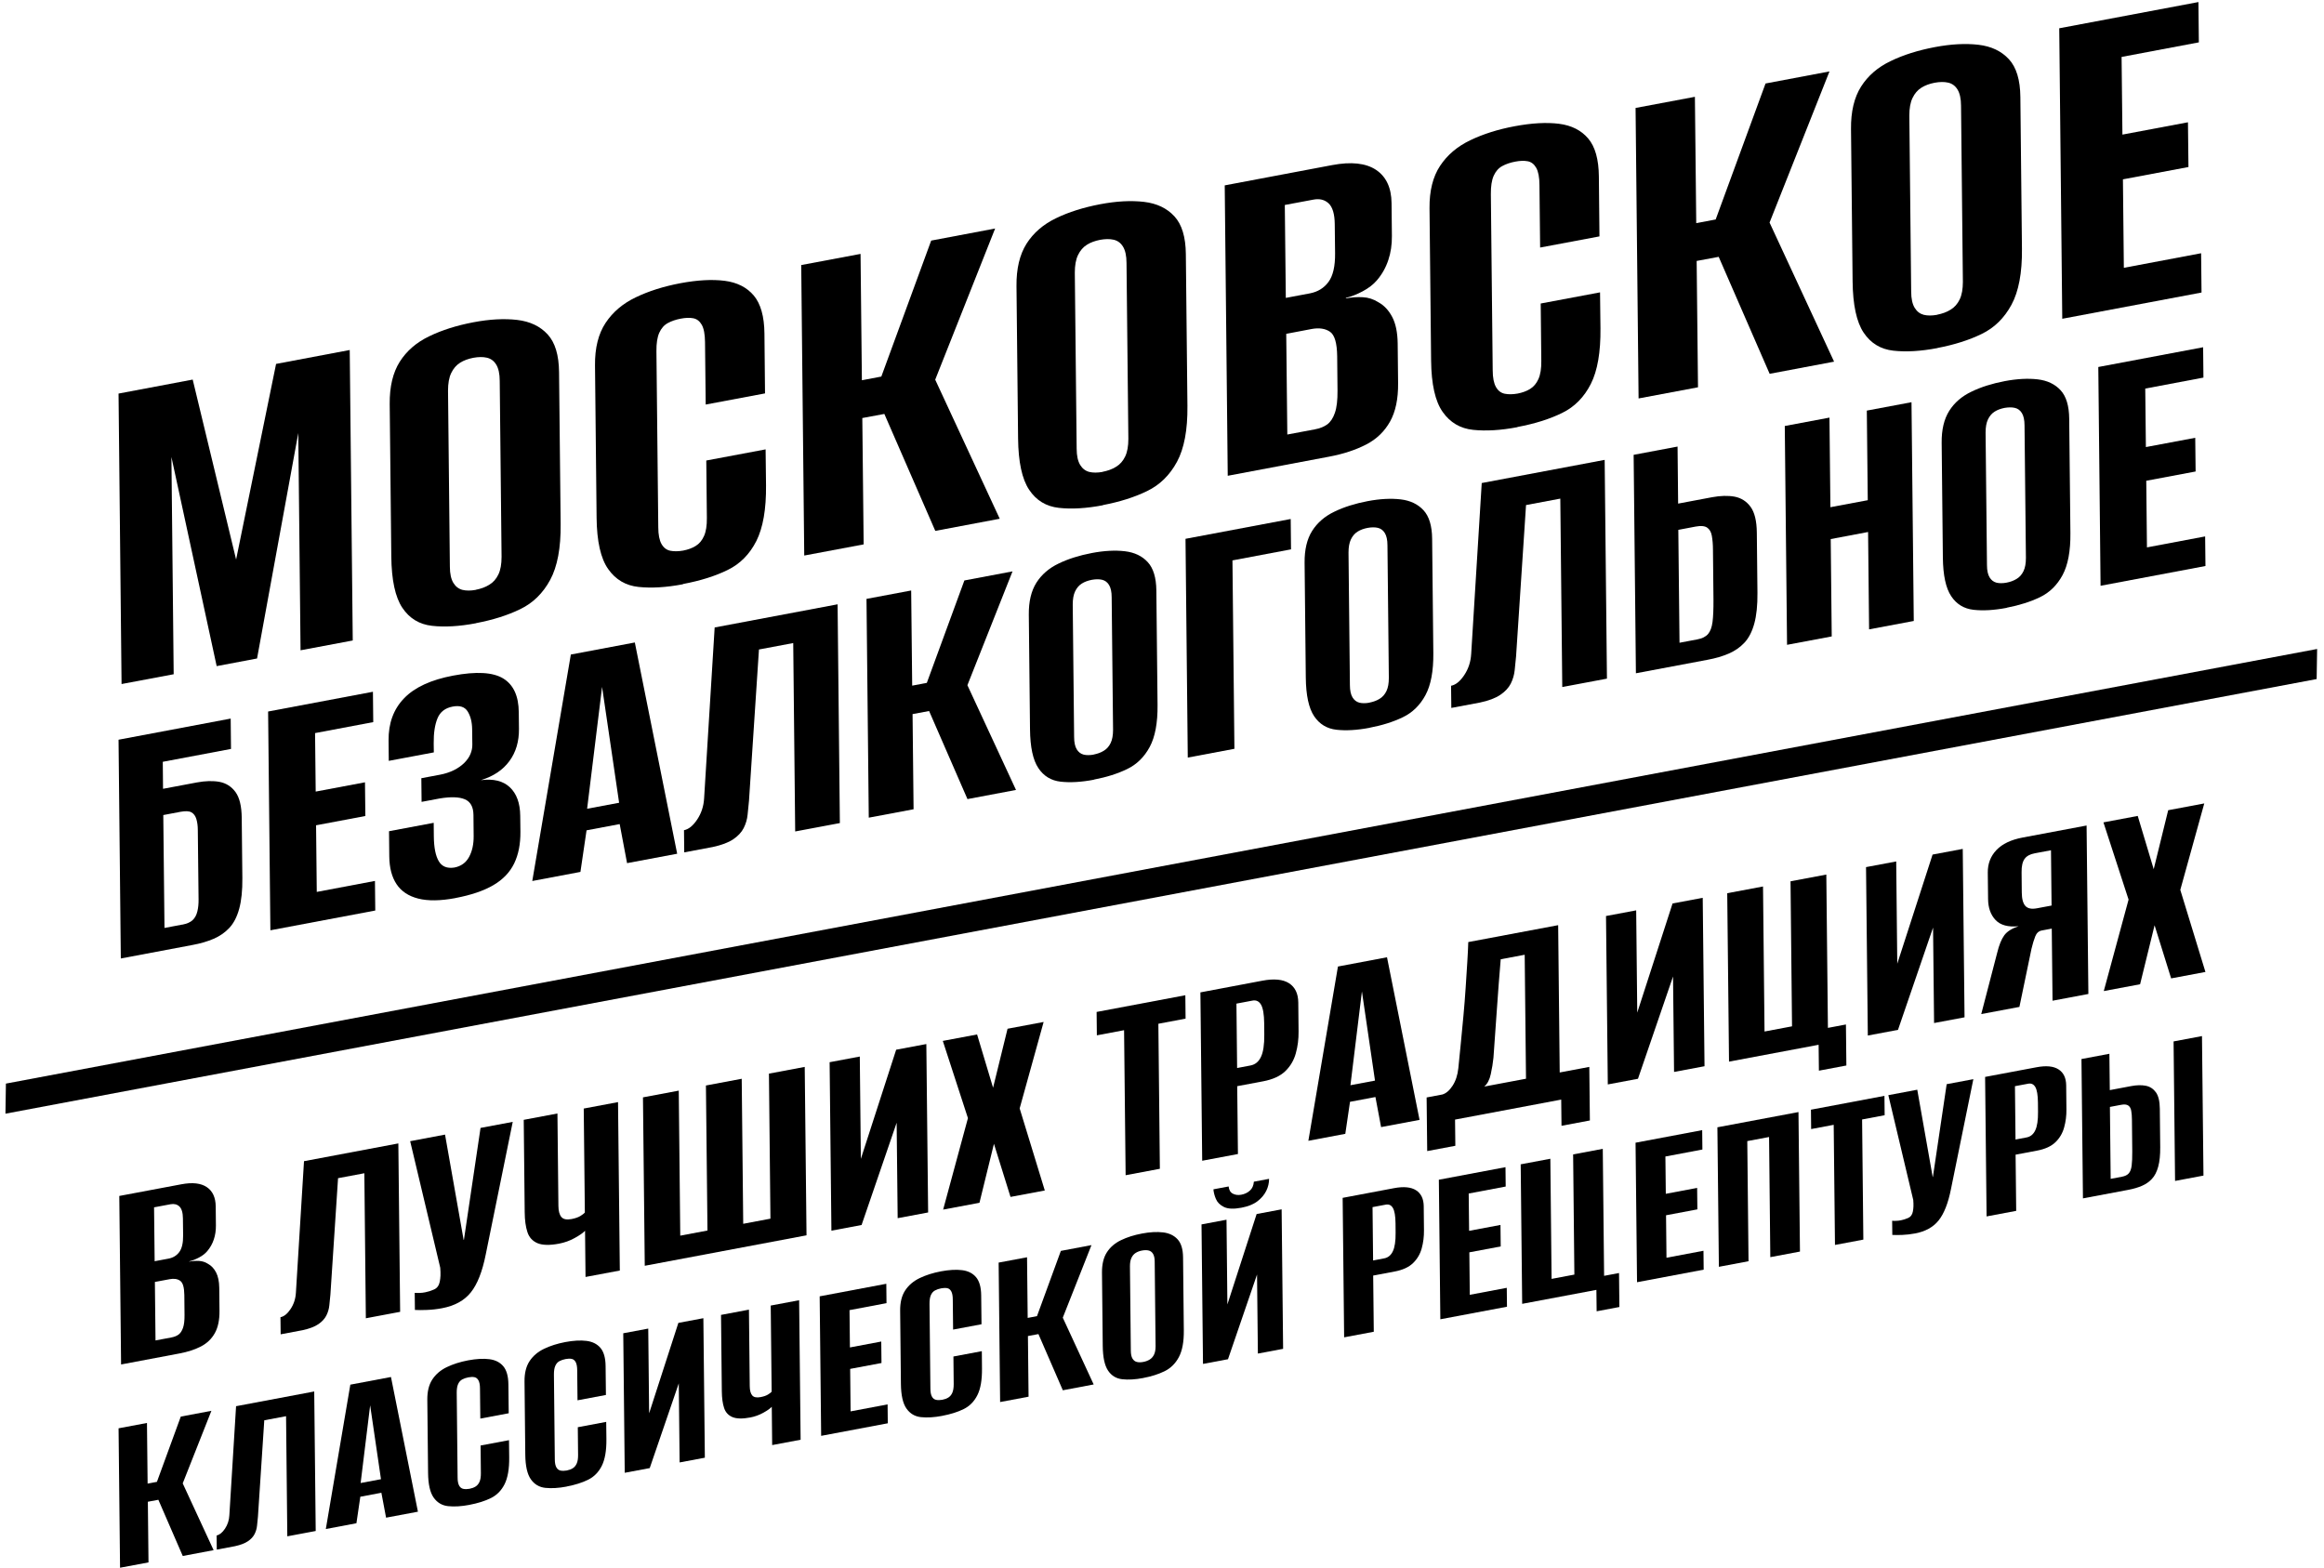 <?xml version="1.0" encoding="UTF-8"?> <svg xmlns="http://www.w3.org/2000/svg" width="843" height="569" viewBox="0 0 843 569" fill="none"><path d="M840.504 235.442L840.335 246.355L1.977 404.033L2.145 393.12L840.504 235.442Z" fill="#FCF6CF" style="fill:#FCF6CF;fill:color(display-p3 0.988 0.965 0.812);fill-opacity:1;"></path><path d="M44.094 248.166L43 142.784L69.9 137.708L85.645 202.998L100.144 132.024L126.861 126.979L127.956 232.36L109.019 235.917L108.199 157.101L93.244 238.895L78.593 241.661L62.18 165.794L63 244.61L44.064 248.166H44.094Z" fill="#FCF6CF" style="fill:#FCF6CF;fill:color(display-p3 0.988 0.965 0.812);fill-opacity:1;"></path><path d="M172.698 226.099C166.649 227.254 161.299 227.558 156.71 227.041C152.12 226.524 148.533 224.366 145.95 220.506C143.366 216.646 142.029 210.445 141.937 201.873L141.36 146.584C141.299 140.292 142.515 135.185 145.007 131.234C147.5 127.313 151.056 124.213 155.707 121.994C160.327 119.745 165.676 118.073 171.725 116.918C177.652 115.793 182.972 115.52 187.622 116.067C192.273 116.614 195.95 118.377 198.656 121.325C201.361 124.273 202.729 128.833 202.789 135.003L203.367 190.11C203.458 198.804 202.182 205.551 199.568 210.384C196.954 215.217 193.336 218.773 188.716 220.992C184.096 223.242 178.747 224.913 172.698 226.068V226.099ZM172.576 213.971C174.43 213.606 176.072 213.029 177.47 212.147C178.899 211.296 179.993 210.05 180.783 208.409C181.573 206.767 181.938 204.639 181.938 202.025L181.269 138.195C181.269 135.581 180.813 133.605 179.993 132.268C179.172 130.93 178.047 130.109 176.619 129.775C175.19 129.441 173.549 129.471 171.695 129.805C169.841 130.17 168.23 130.748 166.892 131.599C165.524 132.45 164.461 133.696 163.67 135.337C162.88 136.979 162.515 139.107 162.515 141.721L163.184 205.551C163.184 208.165 163.64 210.141 164.461 211.478C165.281 212.816 166.376 213.637 167.743 214.001C169.111 214.336 170.722 214.336 172.576 214.001V213.971Z" fill="#FCF6CF" style="fill:#FCF6CF;fill:color(display-p3 0.988 0.965 0.812);fill-opacity:1;"></path><path d="M247.715 211.965C241.666 213.12 236.286 213.424 231.635 212.937C226.985 212.451 223.307 210.293 220.602 206.433C217.897 202.603 216.498 196.402 216.407 187.831L215.83 132.541C215.769 126.249 217.046 121.112 219.66 117.161C222.274 113.209 225.921 110.109 230.632 107.86C235.313 105.611 240.693 103.908 246.772 102.753C252.943 101.598 258.323 101.294 262.852 101.872C267.381 102.449 270.907 104.243 273.429 107.222C275.922 110.2 277.229 114.79 277.29 120.96L277.502 142.724L255.982 146.766L255.739 124.122C255.709 121.264 255.314 119.167 254.554 117.83C253.794 116.492 252.76 115.702 251.453 115.459C250.146 115.216 248.627 115.276 246.894 115.611C245.161 115.945 243.611 116.462 242.274 117.191C240.906 117.921 239.873 119.106 239.143 120.717C238.414 122.359 238.079 124.577 238.11 127.435L238.778 191.265C238.778 194.001 239.204 196.037 239.964 197.375C240.724 198.712 241.788 199.533 243.155 199.807C244.523 200.08 246.073 200.05 247.806 199.746C249.538 199.411 251.058 198.864 252.335 198.074C253.642 197.284 254.645 196.098 255.374 194.457C256.104 192.846 256.438 190.657 256.408 187.922L256.195 167.07L277.715 163.028L277.867 176.037C277.958 184.7 276.773 191.448 274.372 196.25C271.94 201.053 268.475 204.579 263.976 206.767C259.478 208.986 254.067 210.688 247.745 211.874L247.715 211.965Z" fill="#FCF6CF" style="fill:#FCF6CF;fill:color(display-p3 0.988 0.965 0.812);fill-opacity:1;"></path><path d="M291.727 201.539L290.633 96.157L312.153 92.115L312.639 137.951L319.691 136.614L337.776 87.282L360.968 82.905L339.235 137.739L362.64 188.195L339.266 192.603L320.785 150.171L312.791 151.66L313.278 197.497L291.757 201.539H291.727Z" fill="#FCF6CF" style="fill:#FCF6CF;fill:color(display-p3 0.988 0.965 0.812);fill-opacity:1;"></path><path d="M400.057 183.302C394.008 184.457 388.658 184.761 384.069 184.244C379.479 183.727 375.892 181.569 373.309 177.679C370.725 173.818 369.388 167.618 369.296 159.046L368.719 103.756C368.658 97.465 369.874 92.358 372.366 88.407C374.859 84.486 378.446 81.385 383.066 79.166C387.686 76.917 393.035 75.245 399.084 74.09C405.011 72.966 410.331 72.692 414.981 73.239C419.632 73.786 423.309 75.549 426.015 78.498C428.72 81.446 430.088 86.005 430.148 92.176L430.726 147.283C430.817 155.976 429.541 162.724 426.927 167.557C424.313 172.39 420.695 175.946 416.075 178.165C411.455 180.414 406.106 182.086 400.057 183.241V183.302ZM399.935 171.174C401.789 170.809 403.431 170.232 404.829 169.35C406.258 168.499 407.352 167.253 408.142 165.612C408.932 163.97 409.297 161.843 409.297 159.228L408.628 95.398C408.628 92.784 408.172 90.808 407.352 89.471C406.531 88.133 405.406 87.312 403.978 86.978C402.549 86.644 400.908 86.674 399.054 87.008C397.2 87.373 395.589 87.951 394.251 88.802C392.883 89.653 391.82 90.899 391.029 92.54C390.239 94.182 389.874 96.31 389.874 98.924L390.543 162.754C390.543 165.368 390.999 167.344 391.82 168.682C392.64 170.019 393.735 170.84 395.102 171.204C396.47 171.539 398.081 171.539 399.935 171.204V171.174Z" fill="#FCF6CF" style="fill:#FCF6CF;fill:color(display-p3 0.988 0.965 0.812);fill-opacity:1;"></path><path d="M445.347 172.633L444.253 67.251L483.22 59.895C490.15 58.589 495.439 59.166 499.147 61.628C502.825 64.09 504.71 68.102 504.77 73.695L504.892 85.641C504.922 88.741 504.497 91.659 503.585 94.364C502.673 97.1 501.305 99.531 499.482 101.659C498.144 103.24 496.412 104.547 494.314 105.671C492.217 106.796 490.18 107.586 488.205 108.073V108.255C490.302 107.86 492.339 107.708 494.345 107.829C496.32 107.921 498.205 108.529 499.937 109.623C502.065 110.778 503.737 112.571 505.014 115.003C506.29 117.434 506.928 120.626 506.989 124.547L507.141 138.985C507.202 144.699 506.229 149.35 504.223 152.937C502.217 156.523 499.33 159.32 495.56 161.265C491.791 163.21 487.323 164.7 482.126 165.672L445.377 172.602L445.347 172.633ZM466.411 108.073L475.135 106.431C477.992 105.884 480.241 104.516 481.882 102.297C483.524 100.079 484.344 96.583 484.284 91.841L484.162 81.325C484.132 77.647 483.372 75.124 481.943 73.786C480.515 72.449 478.661 71.993 476.442 72.418L466.046 74.364L466.411 108.073ZM466.928 157.648L476.958 155.763C478.813 155.429 480.332 154.791 481.487 153.94C482.642 153.058 483.585 151.66 484.223 149.745C484.892 147.83 485.196 145.155 485.165 141.721L485.044 129.228C484.983 124.486 484.132 121.507 482.43 120.352C480.727 119.197 478.539 118.863 475.834 119.349L466.563 121.112L466.958 157.678L466.928 157.648Z" fill="#FCF6CF" style="fill:#FCF6CF;fill:color(display-p3 0.988 0.965 0.812);fill-opacity:1;"></path><path d="M550.424 154.973C544.375 156.128 538.995 156.432 534.345 155.946C529.694 155.459 526.016 153.301 523.311 149.441C520.606 145.611 519.208 139.41 519.116 130.839L518.539 75.549C518.478 69.257 519.755 64.121 522.369 60.169C524.983 56.218 528.63 53.117 533.342 50.868C538.023 48.619 543.403 46.917 549.451 45.792C555.622 44.637 561.002 44.333 565.531 44.91C570.06 45.488 573.585 47.281 576.108 50.26C578.631 53.239 579.908 57.829 579.968 63.999L580.181 85.762L558.661 89.805L558.418 67.16C558.418 64.303 557.992 62.206 557.233 60.868C556.473 59.531 555.439 58.74 554.132 58.497C552.825 58.254 551.305 58.315 549.573 58.649C547.84 58.984 546.29 59.5 544.953 60.23C543.585 60.959 542.551 62.145 541.822 63.756C541.092 65.397 540.758 67.616 540.789 70.473L541.457 134.304C541.457 137.04 541.883 139.076 542.643 140.414C543.403 141.751 544.466 142.572 545.834 142.845C547.202 143.119 548.752 143.088 550.485 142.784C552.217 142.45 553.737 141.903 555.014 141.113C556.29 140.322 557.324 139.137 558.053 137.496C558.783 135.854 559.117 133.696 559.087 130.96L558.874 110.109L580.394 106.066L580.546 119.076C580.637 127.739 579.482 134.486 577.05 139.289C574.619 144.091 571.154 147.617 566.655 149.806C562.157 152.025 556.746 153.727 550.424 154.912V154.973Z" fill="#FCF6CF" style="fill:#FCF6CF;fill:color(display-p3 0.988 0.965 0.812);fill-opacity:1;"></path><path d="M594.376 144.547L593.282 39.166L614.802 35.123L615.288 80.96L622.34 79.622L640.426 30.29L663.617 25.913L641.885 80.747L665.289 131.204L641.915 135.611L623.434 93.179L615.44 94.668L615.927 140.505L594.407 144.547H594.376Z" fill="#FCF6CF" style="fill:#FCF6CF;fill:color(display-p3 0.988 0.965 0.812);fill-opacity:1;"></path><path d="M702.767 126.28C696.719 127.435 691.369 127.739 686.779 127.222C682.189 126.705 678.603 124.547 676.019 120.687C673.436 116.827 672.098 110.626 672.007 102.054L671.429 46.765C671.369 40.473 672.584 35.366 675.077 31.415C677.569 27.494 681.126 24.394 685.776 22.175C690.396 19.925 695.746 18.254 701.795 17.099C707.722 15.974 713.041 15.7 717.692 16.247C722.342 16.795 726.02 18.558 728.725 21.506C731.43 24.454 732.798 29.014 732.859 35.184L733.436 90.291C733.528 98.954 732.251 105.732 729.637 110.565C727.023 115.398 723.406 118.954 718.786 121.173C714.166 123.422 708.816 125.094 702.767 126.249V126.28ZM702.646 114.182C704.5 113.817 706.141 113.24 707.539 112.358C708.968 111.507 710.062 110.261 710.853 108.62C711.643 106.978 712.008 104.851 712.008 102.237L711.339 38.406C711.339 35.792 710.883 33.816 710.062 32.479C709.242 31.141 708.117 30.321 706.688 29.986C705.26 29.652 703.618 29.682 701.764 30.017C699.91 30.381 698.299 30.959 696.962 31.81C695.594 32.661 694.53 33.907 693.74 35.549C692.949 37.19 692.585 39.318 692.585 41.932L693.253 105.763C693.253 108.377 693.709 110.352 694.53 111.69C695.351 113.027 696.445 113.848 697.813 114.213C699.181 114.547 700.792 114.547 702.646 114.213V114.182Z" fill="#FCF6CF" style="fill:#FCF6CF;fill:color(display-p3 0.988 0.965 0.812);fill-opacity:1;"></path><path d="M748.057 115.641L746.963 10.259L797.45 0.746L797.602 15.366L769.577 20.655L769.881 48.832L793.651 44.363L793.833 60.595L770.064 65.063L770.398 97.161L798.423 91.872L798.575 106.127L748.088 115.641H748.057Z" fill="#FCF6CF" style="fill:#FCF6CF;fill:color(display-p3 0.988 0.965 0.812);fill-opacity:1;"></path><path d="M43.824 347.728L43 268.363L83.678 260.695L83.793 271.705L59.047 276.375L59.139 286.173L71.431 283.861C74.499 283.288 77.246 283.22 79.626 283.655C82.007 284.113 83.93 285.326 85.418 287.34C86.883 289.355 87.638 292.468 87.684 296.68L87.913 318.564C87.959 323.051 87.57 326.759 86.769 329.69C85.967 332.62 84.777 334.932 83.198 336.626C81.618 338.32 79.718 339.625 77.498 340.586C75.277 341.547 72.713 342.303 69.829 342.829L43.824 347.728ZM66.12 335.458C67.791 335.138 69.05 334.588 69.875 333.81C70.699 333.032 71.271 331.979 71.591 330.651C71.912 329.346 72.049 327.881 72.026 326.256L71.752 301.144C71.752 299.633 71.569 298.282 71.225 297.138C70.882 295.993 70.287 295.192 69.44 294.711C68.593 294.231 67.288 294.185 65.525 294.505L59.23 295.696L59.665 336.649L66.097 335.435L66.12 335.458Z" fill="#FCF6CF" style="fill:#FCF6CF;fill:color(display-p3 0.988 0.965 0.812);fill-opacity:1;"></path><path d="M98.078 337.496L97.253 258.131L135.276 250.966L135.391 261.976L114.285 265.96L114.514 287.18L132.392 283.815L132.529 296.039L114.651 299.404L114.903 323.578L136.009 319.594L136.123 330.331L98.1 337.496H98.078Z" fill="#FCF6CF" style="fill:#FCF6CF;fill:color(display-p3 0.988 0.965 0.812);fill-opacity:1;"></path><path d="M165.172 325.821C159.77 326.828 155.283 326.897 151.735 326.004C148.187 325.111 145.554 323.349 143.838 320.762C142.121 318.175 141.251 314.81 141.205 310.69L141.113 301.556L157.321 298.511L157.366 303.479C157.412 307.508 158.007 310.484 159.152 312.429C160.297 314.375 162.174 315.131 164.783 314.741C167.21 314.284 168.995 313.002 170.14 310.918C171.284 308.812 171.834 306.294 171.811 303.341L171.742 295.696C171.719 292.743 170.666 290.843 168.606 289.973C166.546 289.103 163.501 289.011 159.495 289.675L152.925 290.911L152.834 282.327L159.541 281.068C161.395 280.725 163.066 280.175 164.577 279.443C166.065 278.71 167.301 277.84 168.331 276.856C169.43 275.757 170.231 274.635 170.666 273.514C171.124 272.392 171.353 271.247 171.33 270.08L171.262 264.563C171.239 261.976 170.689 259.825 169.659 258.131C168.606 256.437 166.798 255.842 164.188 256.345C161.487 256.849 159.656 258.268 158.694 260.603C157.733 262.938 157.275 265.982 157.321 269.737L157.366 272.964L141.022 276.032L140.953 268.638C140.885 262.366 142.762 257.261 146.607 253.301C150.43 249.34 156.359 246.616 164.371 245.105C172.75 243.526 178.793 243.869 182.524 246.136C186.233 248.402 188.133 252.476 188.178 258.382L188.247 264.426C188.293 268.981 187.148 272.896 184.79 276.101C182.433 279.328 178.999 281.64 174.421 283.037C178.999 282.441 182.501 283.311 184.951 285.623C187.4 287.935 188.659 291.392 188.705 295.947L188.774 301.716C188.819 306.203 188.064 310.026 186.507 313.253C184.951 316.458 182.433 319.091 178.953 321.128C175.474 323.165 170.895 324.722 165.218 325.798L165.172 325.821Z" fill="#FCF6CF" style="fill:#FCF6CF;fill:color(display-p3 0.988 0.965 0.812);fill-opacity:1;"></path><path d="M193.077 319.617L207.064 237.46L230.276 233.087L245.636 309.728L227.46 313.139L224.782 298.969L212.764 301.235L210.543 316.321L193.077 319.617ZM212.97 293.407L224.576 291.232L218.395 249.203L212.97 293.407Z" fill="#FCF6CF" style="fill:#FCF6CF;fill:color(display-p3 0.988 0.965 0.812);fill-opacity:1;"></path><path d="M248.2 309.247L248.108 301.19C249.779 300.869 251.382 299.587 252.892 297.321C254.403 295.055 255.25 292.491 255.411 289.584L259.233 227.639L303.826 219.238L304.65 298.603L288.443 301.647L287.733 233.293L275.303 235.628L271.686 290.545C271.526 292.193 271.343 293.864 271.183 295.558C271.023 297.252 270.542 298.855 269.764 300.411C268.985 301.945 267.703 303.319 265.964 304.486C264.201 305.676 261.729 306.592 258.57 307.279L248.223 309.225L248.2 309.247Z" fill="#FCF6CF" style="fill:#FCF6CF;fill:color(display-p3 0.988 0.965 0.812);fill-opacity:1;"></path><path d="M315.134 296.634L314.31 217.269L330.517 214.225L330.884 248.745L336.194 247.738L349.815 210.585L367.281 207.289L350.914 248.585L368.54 286.585L350.936 289.904L337.018 257.948L331.021 259.069L331.387 293.59L315.18 296.634H315.134Z" fill="#FCF6CF" style="fill:#FCF6CF;fill:color(display-p3 0.988 0.965 0.812);fill-opacity:1;"></path><path d="M396.789 282.876C392.234 283.746 388.205 283.975 384.748 283.586C381.292 283.197 378.59 281.572 376.645 278.641C374.699 275.734 373.692 271.064 373.623 264.609L373.188 222.969C373.142 218.231 374.058 214.385 375.935 211.409C377.812 208.456 380.49 206.121 383.993 204.45C387.472 202.756 391.501 201.497 396.057 200.627C400.52 199.78 404.526 199.574 408.029 199.986C411.531 200.398 414.301 201.726 416.338 203.946C418.376 206.167 419.406 209.601 419.452 214.248L419.887 255.75C419.955 262.274 418.994 267.379 417.025 271.019C415.056 274.658 412.332 277.337 408.853 279.008C405.373 280.702 401.344 281.961 396.789 282.831V282.876ZM396.698 273.743C398.094 273.468 399.33 273.033 400.383 272.369C401.459 271.728 402.283 270.79 402.878 269.554C403.473 268.317 403.748 266.715 403.748 264.746L403.244 216.674C403.244 214.705 402.901 213.217 402.283 212.21C401.665 211.203 400.818 210.585 399.742 210.333C398.666 210.081 397.43 210.104 396.034 210.356C394.637 210.631 393.424 211.066 392.417 211.707C391.387 212.348 390.585 213.286 389.99 214.522C389.395 215.758 389.12 217.361 389.12 219.33L389.624 267.402C389.624 269.37 389.967 270.858 390.585 271.866C391.204 272.873 392.028 273.491 393.058 273.766C394.088 274.017 395.301 274.017 396.698 273.766V273.743Z" fill="#FCF6CF" style="fill:#FCF6CF;fill:color(display-p3 0.988 0.965 0.812);fill-opacity:1;"></path><path d="M430.851 274.842L430.027 195.477L468.187 188.289L468.301 199.3L447.058 203.306L447.768 271.66L430.851 274.842Z" fill="#FCF6CF" style="fill:#FCF6CF;fill:color(display-p3 0.988 0.965 0.812);fill-opacity:1;"></path><path d="M496.825 264.037C492.246 264.907 488.24 265.135 484.784 264.746C481.327 264.357 478.626 262.732 476.68 259.825C474.734 256.917 473.727 252.248 473.659 245.792L473.224 204.152C473.178 199.414 474.093 195.568 475.97 192.592C477.848 189.639 480.526 187.304 484.028 185.633C487.508 183.939 491.537 182.68 496.092 181.81C500.556 180.963 504.562 180.757 508.064 181.169C511.567 181.581 514.337 182.909 516.374 185.13C518.411 187.35 519.442 190.784 519.487 195.431L519.922 236.933C519.991 243.457 519.029 248.562 517.061 252.202C515.092 255.842 512.368 258.52 508.889 260.191C505.409 261.885 501.38 263.144 496.825 264.014V264.037ZM496.733 254.903C498.13 254.628 499.366 254.193 500.419 253.529C501.495 252.889 502.319 251.95 502.914 250.714C503.509 249.478 503.784 247.875 503.784 245.907L503.28 197.834C503.28 195.866 502.937 194.378 502.319 193.371C501.701 192.363 500.854 191.745 499.778 191.493C498.702 191.242 497.466 191.265 496.069 191.516C494.673 191.791 493.46 192.226 492.452 192.867C491.422 193.508 490.621 194.446 490.026 195.683C489.431 196.919 489.156 198.521 489.156 200.49L489.66 248.562C489.66 250.531 490.003 252.019 490.621 253.026C491.239 254.033 492.063 254.651 493.093 254.926C494.123 255.178 495.337 255.178 496.733 254.926V254.903Z" fill="#FCF6CF" style="fill:#FCF6CF;fill:color(display-p3 0.988 0.965 0.812);fill-opacity:1;"></path><path d="M526.447 256.849L526.355 248.791C528.026 248.471 529.628 247.189 531.139 244.922C532.65 242.656 533.497 240.092 533.657 237.185L537.48 175.241L582.073 166.839L582.897 246.204L566.69 249.249L565.98 180.895L553.55 183.23L549.933 238.146C549.75 239.795 549.59 241.466 549.43 243.16C549.246 244.854 548.789 246.456 548.01 248.013C547.232 249.546 545.95 250.92 544.21 252.087C542.448 253.278 539.975 254.216 536.816 254.88L526.469 256.826L526.447 256.849Z" fill="#FCF6CF" style="fill:#FCF6CF;fill:color(display-p3 0.988 0.965 0.812);fill-opacity:1;"></path><path d="M593.404 244.236L592.58 165.008L608.512 162.009L608.718 182.703L621.011 180.391C624.079 179.819 626.826 179.75 629.206 180.185C631.587 180.643 633.51 181.856 634.998 183.871C636.463 185.885 637.218 188.998 637.264 193.21L637.493 215.095C637.539 219.581 637.15 223.29 636.348 226.22C635.547 229.15 634.357 231.462 632.777 233.156C631.198 234.85 629.298 236.155 627.077 237.116C624.857 238.078 622.293 238.833 619.409 239.36L593.404 244.258V244.236ZM609.245 233.179L615.677 231.966C617.44 231.645 618.745 230.981 619.569 230.02C620.393 229.058 620.942 227.616 621.194 225.67C621.446 223.748 621.56 221.024 621.538 217.544L621.355 199.551C621.355 197.491 621.194 195.774 620.942 194.378C620.691 192.981 620.118 191.997 619.226 191.402C618.333 190.807 616.959 190.692 615.082 191.036L608.787 192.226L609.222 233.179H609.245Z" fill="#FCF6CF" style="fill:#FCF6CF;fill:color(display-p3 0.988 0.965 0.812);fill-opacity:1;"></path><path d="M648.229 233.911L647.405 154.547L663.612 151.502L663.955 184.008L677.507 181.467L677.164 148.961L693.371 145.916L694.195 225.281L677.988 228.326L677.622 193.004L664.07 195.568L664.436 230.89L648.229 233.934V233.911Z" fill="#FCF6CF" style="fill:#FCF6CF;fill:color(display-p3 0.988 0.965 0.812);fill-opacity:1;"></path><path d="M727.914 220.52C723.336 221.39 719.33 221.619 715.873 221.23C712.417 220.84 709.716 219.215 707.77 216.285C705.824 213.378 704.817 208.708 704.748 202.252L704.313 160.613C704.267 155.874 705.183 152.029 707.06 149.053C708.937 146.077 711.615 143.765 715.118 142.094C718.597 140.4 722.626 139.141 727.182 138.271C731.646 137.424 735.652 137.218 739.154 137.63C742.656 138.042 745.426 139.369 747.464 141.59C749.501 143.81 750.531 147.244 750.577 151.891L751.012 193.393C751.08 199.94 750.119 205.022 748.15 208.662C746.182 212.302 743.458 214.98 739.978 216.651C736.499 218.322 732.47 219.604 727.914 220.474V220.52ZM727.8 211.386C729.196 211.134 730.432 210.677 731.508 210.013C732.584 209.372 733.408 208.433 734.003 207.197C734.599 205.961 734.873 204.359 734.873 202.39L734.37 154.318C734.37 152.349 734.026 150.861 733.408 149.854C732.79 148.847 731.943 148.229 730.867 147.977C729.791 147.725 728.555 147.748 727.159 147.977C725.762 148.251 724.549 148.686 723.542 149.327C722.512 149.968 721.711 150.907 721.115 152.143C720.52 153.379 720.246 154.982 720.246 156.95L720.749 205.022C720.749 206.991 721.093 208.479 721.711 209.486C722.329 210.493 723.153 211.112 724.183 211.386C725.213 211.638 726.426 211.638 727.823 211.386H727.8Z" fill="#FCF6CF" style="fill:#FCF6CF;fill:color(display-p3 0.988 0.965 0.812);fill-opacity:1;"></path><path d="M761.954 212.508L761.13 133.143L799.153 125.978L799.267 136.989L778.161 140.972L778.39 162.192L796.291 158.827L796.429 171.051L778.528 174.416L778.779 198.59L799.885 194.607L800 205.343L761.977 212.508H761.954Z" fill="#FCF6CF" style="fill:#FCF6CF;fill:color(display-p3 0.988 0.965 0.812);fill-opacity:1;"></path><path d="M43.921 494.981L43.271 433.881L65.792 429.647C69.798 428.892 72.854 429.226 74.998 430.666C77.123 432.089 78.212 434.425 78.248 437.675L78.318 444.597C78.335 446.389 78.089 448.075 77.562 449.657C77.035 451.238 76.245 452.643 75.191 453.89C74.418 454.804 73.416 455.577 72.204 456.209C70.992 456.859 69.815 457.316 68.673 457.597V457.702C69.885 457.474 71.062 457.386 72.222 457.457C73.381 457.527 74.453 457.861 75.454 458.511C76.684 459.178 77.65 460.215 78.388 461.638C79.126 463.061 79.495 464.905 79.53 467.171L79.618 475.551C79.653 478.854 79.091 481.559 77.931 483.632C76.772 485.723 75.103 487.321 72.925 488.463C70.746 489.587 68.164 490.448 65.16 491.01L43.921 495.016V494.981ZM56.095 457.562L61.137 456.613C62.788 456.297 64.088 455.507 65.037 454.224C65.985 452.942 66.46 450.921 66.425 448.163L66.354 442.067C66.337 439.924 65.898 438.484 65.072 437.693C64.246 436.92 63.175 436.657 61.892 436.885L55.884 438.009L56.095 457.544V457.562ZM56.394 486.302L62.191 485.213C63.263 485.002 64.141 484.651 64.808 484.142C65.476 483.632 66.003 482.824 66.389 481.717C66.776 480.611 66.952 479.065 66.934 477.062L66.864 469.824C66.829 467.066 66.337 465.344 65.353 464.659C64.387 463.974 63.104 463.781 61.541 464.079L56.183 465.081L56.411 486.267L56.394 486.302Z" fill="#FCF6CF" style="fill:#FCF6CF;fill:color(display-p3 0.988 0.965 0.812);fill-opacity:1;"></path><path d="M101.806 484.071L101.735 477.87C103.018 477.624 104.248 476.64 105.407 474.901C106.566 473.162 107.216 471.177 107.339 468.946L110.273 421.267L144.495 414.82L145.145 475.92L132.707 478.256L132.162 425.642L122.623 427.434L119.847 469.701C119.707 470.966 119.584 472.248 119.461 473.548C119.338 474.848 118.969 476.096 118.372 477.273C117.774 478.45 116.808 479.504 115.456 480.417C114.103 481.331 112.206 482.051 109.781 482.578L101.841 484.071H101.806Z" fill="#FCF6CF" style="fill:#FCF6CF;fill:color(display-p3 0.988 0.965 0.812);fill-opacity:1;"></path><path d="M160.393 474.602C158.531 474.954 156.687 475.165 154.86 475.235C153.033 475.305 151.574 475.305 150.503 475.235L150.433 469.034C150.942 469.086 151.522 469.086 152.207 469.069C152.892 469.051 153.577 468.963 154.297 468.823C155.299 468.629 156.353 468.296 157.46 467.804C158.566 467.312 159.251 466.363 159.533 464.923C159.673 464.202 159.743 463.482 159.779 462.744C159.814 462.007 159.779 461.075 159.691 459.916L148.781 414.012L161.43 411.623L168.176 449.815H168.281L174.307 409.199L185.989 407.003L176.187 455.155C174.957 461.321 173.165 465.889 170.793 468.858C168.422 471.827 164.943 473.742 160.376 474.602H160.393Z" fill="#FCF6CF" style="fill:#FCF6CF;fill:color(display-p3 0.988 0.965 0.812);fill-opacity:1;"></path><path d="M212.393 463.254L212.217 446.512C211.515 447.267 210.267 448.146 208.476 449.129C206.701 450.131 204.804 450.798 202.801 451.185C199.376 451.835 196.758 451.765 194.949 451.009C193.157 450.236 191.927 448.901 191.312 446.986C190.68 445.071 190.346 442.665 190.328 439.766L189.977 406.265L202.204 403.963L202.555 437.465C202.573 439.327 202.924 440.679 203.627 441.505C204.312 442.348 205.559 442.594 207.334 442.261C208.686 441.997 209.758 441.628 210.548 441.136C211.339 440.644 211.866 440.24 212.147 439.907L211.743 402.172L224.181 399.835L224.831 460.935L212.393 463.271V463.254Z" fill="#FCF6CF" style="fill:#FCF6CF;fill:color(display-p3 0.988 0.965 0.812);fill-opacity:1;"></path><path d="M233.878 459.213L233.228 398.113L246.21 395.672L246.755 448.286L256.628 446.424L256.066 393.809L269.048 391.368L269.593 443.982L279.466 442.12L278.921 389.505L291.903 387.063L292.553 448.163L233.878 459.213Z" fill="#FCF6CF" style="fill:#FCF6CF;fill:color(display-p3 0.988 0.965 0.812);fill-opacity:1;"></path><path d="M301.583 446.459L300.933 385.359L311.878 383.304L312.264 420.424L325.071 380.827L336.016 378.772L336.666 439.871L325.616 441.944L325.247 407.319L312.528 444.421L301.583 446.477V446.459Z" fill="#FCF6CF" style="fill:#FCF6CF;fill:color(display-p3 0.988 0.965 0.812);fill-opacity:1;"></path><path d="M342.112 438.835L351.106 405.65L341.989 377.63L354.426 375.293L360.224 394.617L365.476 373.22L378.564 370.761L369.868 402.119L378.986 431.896L366.548 434.232L360.54 414.961L355.287 436.358L342.094 438.835H342.112Z" fill="#FCF6CF" style="fill:#FCF6CF;fill:color(display-p3 0.988 0.965 0.812);fill-opacity:1;"></path><path d="M408.306 426.362L407.744 373.747L397.871 375.609L397.783 367.124L429.967 361.064L430.054 369.549L420.182 371.411L420.726 424.026L408.288 426.362H408.306Z" fill="#FCF6CF" style="fill:#FCF6CF;fill:color(display-p3 0.988 0.965 0.812);fill-opacity:1;"></path><path d="M436.08 421.127L435.43 360.027L457.952 355.776C462.168 354.985 465.383 355.301 467.579 356.707C469.775 358.13 470.899 360.449 470.934 363.681L471.04 374.222C471.075 376.98 470.741 379.615 470.038 382.127C469.353 384.639 468.088 386.8 466.244 388.592C464.399 390.384 461.729 391.613 458.215 392.281L448.782 394.055L449.045 418.667L436.063 421.109L436.08 421.127ZM448.729 387.468L453.56 386.554C455.282 386.238 456.564 385.201 457.39 383.445C458.233 381.705 458.637 379 458.602 375.346L458.567 371.218C458.532 367.985 458.145 365.737 457.425 364.489C456.705 363.242 455.651 362.75 454.298 363.014L448.501 364.103L448.747 387.468H448.729Z" fill="#FCF6CF" style="fill:#FCF6CF;fill:color(display-p3 0.988 0.965 0.812);fill-opacity:1;"></path><path d="M474.588 413.889L485.322 350.646L503.118 347.291L514.923 406.282L500.975 408.9L498.919 397.99L489.696 399.73L487.992 411.342L474.588 413.872V413.889ZM489.855 393.704L498.761 392.035L494.018 359.676L489.855 393.704Z" fill="#FCF6CF" style="fill:#FCF6CF;fill:color(display-p3 0.988 0.965 0.812);fill-opacity:1;"></path><path d="M517.699 417.578L517.488 398.149L523.18 397.077C524.533 396.69 525.78 395.619 526.904 393.897C528.029 392.176 528.731 390.032 528.995 387.503C529.258 384.903 529.539 381.969 529.873 378.684C530.189 375.416 530.523 372.043 530.839 368.565C531.156 365.087 531.437 361.678 531.647 358.323C531.858 354.968 532.069 351.858 532.245 348.995C532.42 346.131 532.543 343.724 532.596 341.774L565.201 335.643L565.764 389.084L576.497 387.063L576.708 406.493L566.414 408.426L566.308 398.922L527.8 406.177L527.906 415.681L517.716 417.596L517.699 417.578ZM538.411 394.196L553.537 391.35L553.062 346.377L544.366 348.011C543.857 353.984 543.4 359.939 542.996 365.877C542.592 371.832 542.17 377.77 541.731 383.726C541.538 385.623 541.222 387.608 540.765 389.663C540.326 391.719 539.535 393.23 538.393 394.196H538.411Z" fill="#FCF6CF" style="fill:#FCF6CF;fill:color(display-p3 0.988 0.965 0.812);fill-opacity:1;"></path><path d="M583.208 393.423L582.558 332.323L593.503 330.268L593.889 367.37L606.696 327.773L617.64 325.718L618.29 386.818L607.24 388.89L606.872 354.265L594.153 391.368L583.208 393.423Z" fill="#FCF6CF" style="fill:#FCF6CF;fill:color(display-p3 0.988 0.965 0.812);fill-opacity:1;"></path><path d="M659.785 388.434L659.68 379.035L627.18 385.149L626.53 324.049L639.512 321.607L640.057 374.222L650.035 372.342L649.49 319.727L662.473 317.285L663.053 372.904L669.588 371.674L669.746 386.554L659.767 388.434H659.785Z" fill="#FCF6CF" style="fill:#FCF6CF;fill:color(display-p3 0.988 0.965 0.812);fill-opacity:1;"></path><path d="M677.528 375.68L676.878 314.58L687.823 312.525L688.209 349.627L701.016 310.03L711.96 307.975L712.61 369.074L701.561 371.147L701.192 336.522L688.473 373.624L677.528 375.68Z" fill="#FCF6CF" style="fill:#FCF6CF;fill:color(display-p3 0.988 0.965 0.812);fill-opacity:1;"></path><path d="M757.513 360.607L744.531 363.049L744.25 336.891L740.596 337.576C739.524 337.787 738.733 338.489 738.259 339.719C737.767 340.949 737.328 342.424 736.906 344.164L732.515 365.297L718.671 367.897L724.451 345.674C725.136 342.846 725.997 340.738 727.016 339.333C728.035 337.927 729.774 336.838 732.198 336.03C728.404 336.399 725.628 335.643 723.854 333.764C722.08 331.884 721.166 329.337 721.148 326.087L721.043 316.583C721.008 313.35 722.062 310.61 724.188 308.379C726.313 306.148 729.493 304.637 733.709 303.846L756.881 299.489L757.531 360.589L757.513 360.607ZM744.179 328.529L743.969 308.466L738.066 309.573C736.344 309.889 735.115 310.575 734.377 311.611C733.639 312.648 733.27 314.264 733.305 316.477L733.375 323.82C733.393 326.157 733.85 327.791 734.711 328.704C735.571 329.618 736.977 329.881 738.909 329.512L744.162 328.529H744.179Z" fill="#FCF6CF" style="fill:#FCF6CF;fill:color(display-p3 0.988 0.965 0.812);fill-opacity:1;"></path><path d="M763.117 359.553L772.111 326.368L762.994 298.348L775.432 296.011L781.229 315.335L786.482 293.938L799.569 291.479L790.874 322.837L799.991 352.614L787.553 354.95L781.545 335.678L776.293 357.076L763.099 359.553H763.117Z" fill="#FCF6CF" style="fill:#FCF6CF;fill:color(display-p3 0.988 0.965 0.812);fill-opacity:1;"></path><path d="M43.547 568.788L43.009 518.175L53.312 516.239L53.545 538.242L56.921 537.602L65.579 513.925L76.683 511.83L66.278 538.155L77.483 562.385L66.293 564.495L57.445 544.107L53.632 544.82L53.865 566.823L43.562 568.758L43.547 568.788Z" fill="#FCF6CF" style="fill:#FCF6CF;fill:color(display-p3 0.988 0.965 0.812);fill-opacity:1;"></path><path d="M78.633 562.181L78.575 557.044C79.637 556.84 80.656 556.025 81.616 554.584C82.576 553.144 83.115 551.499 83.202 549.651L85.632 510.156L113.98 504.816L114.519 555.429L104.216 557.364L103.765 513.78L95.863 515.264L93.564 550.277C93.447 551.325 93.345 552.387 93.243 553.464C93.141 554.541 92.836 555.574 92.341 556.549C91.846 557.524 91.046 558.397 89.925 559.154C88.805 559.911 87.233 560.507 85.225 560.944L78.647 562.181H78.633Z" fill="#FCF6CF" style="fill:#FCF6CF;fill:color(display-p3 0.988 0.965 0.812);fill-opacity:1;"></path><path d="M118.186 554.73L127.077 502.342L141.819 499.562L151.598 548.429L140.043 550.597L138.341 541.56L130.701 543.001L129.289 552.62L118.186 554.715V554.73ZM130.817 538.024L138.195 536.642L134.266 509.836L130.817 538.024Z" fill="#FCF6CF" style="fill:#FCF6CF;fill:color(display-p3 0.988 0.965 0.812);fill-opacity:1;"></path><path d="M170.269 545.955C167.358 546.508 164.797 546.654 162.57 546.421C160.344 546.188 158.583 545.14 157.288 543.292C155.993 541.444 155.323 538.475 155.28 534.357L155.003 507.813C154.974 504.786 155.585 502.327 156.837 500.435C158.088 498.544 159.835 497.045 162.09 495.968C164.331 494.891 166.907 494.076 169.803 493.523C172.772 492.97 175.333 492.824 177.501 493.101C179.669 493.377 181.357 494.236 182.565 495.662C183.773 497.103 184.384 499.3 184.413 502.269L184.53 512.718L174.227 514.653L174.11 503.782C174.11 502.414 173.907 501.41 173.543 500.755C173.179 500.115 172.684 499.737 172.059 499.62C171.433 499.504 170.705 499.533 169.876 499.693C169.046 499.853 168.304 500.101 167.664 500.45C167.009 500.799 166.514 501.367 166.165 502.153C165.816 502.938 165.656 504.015 165.67 505.383L165.99 536.045C165.99 537.355 166.194 538.344 166.558 538.984C166.922 539.639 167.431 540.018 168.086 540.149C168.741 540.28 169.483 540.265 170.312 540.12C171.142 539.959 171.869 539.697 172.481 539.319C173.092 538.941 173.587 538.373 173.936 537.587C174.285 536.802 174.445 535.768 174.431 534.444L174.329 524.418L184.632 522.482L184.705 528.74C184.748 532.902 184.181 536.147 183.031 538.446C181.867 540.76 180.208 542.433 178.054 543.496C175.9 544.558 173.31 545.373 170.298 545.94L170.269 545.955Z" fill="#FCF6CF" style="fill:#FCF6CF;fill:color(display-p3 0.988 0.965 0.812);fill-opacity:1;"></path><path d="M205.529 539.319C202.618 539.872 200.057 540.018 197.831 539.785C195.604 539.552 193.843 538.504 192.548 536.656C191.253 534.808 190.584 531.839 190.54 527.721L190.264 501.177C190.234 498.151 190.846 495.691 192.097 493.799C193.349 491.908 195.095 490.423 197.351 489.332C199.592 488.255 202.167 487.44 205.063 486.887C208.032 486.334 210.593 486.189 212.761 486.465C214.93 486.742 216.618 487.6 217.826 489.026C219.034 490.467 219.645 492.664 219.674 495.633L219.79 506.082L209.487 508.017L209.371 497.146C209.371 495.779 209.167 494.774 208.803 494.12C208.439 493.479 207.945 493.086 207.319 492.984C206.693 492.868 205.965 492.897 205.136 493.057C204.307 493.217 203.564 493.465 202.924 493.814C202.269 494.163 201.774 494.731 201.425 495.517C201.076 496.302 200.916 497.379 200.93 498.747L201.251 529.409C201.251 530.719 201.454 531.708 201.818 532.349C202.182 532.989 202.691 533.382 203.346 533.513C204.001 533.644 204.743 533.629 205.573 533.484C206.402 533.324 207.13 533.062 207.741 532.683C208.352 532.305 208.847 531.737 209.196 530.951C209.545 530.166 209.705 529.132 209.691 527.808L209.589 517.782L219.892 515.846L219.965 522.089C220.008 526.266 219.441 529.496 218.291 531.796C217.127 534.109 215.468 535.783 213.314 536.845C211.161 537.908 208.57 538.722 205.558 539.29L205.529 539.319Z" fill="#FCF6CF" style="fill:#FCF6CF;fill:color(display-p3 0.988 0.965 0.812);fill-opacity:1;"></path><path d="M226.615 534.313L226.077 483.7L235.143 481.998L235.463 512.732L246.072 479.931L255.138 478.229L255.676 528.842L246.523 530.559L246.217 501.876L235.682 532.611L226.615 534.313Z" fill="#FCF6CF" style="fill:#FCF6CF;fill:color(display-p3 0.988 0.965 0.812);fill-opacity:1;"></path><path d="M280.095 524.243L279.95 510.375C279.368 511 278.334 511.728 276.865 512.543C275.395 513.358 273.823 513.925 272.164 514.245C269.326 514.784 267.158 514.726 265.659 514.1C264.175 513.46 263.156 512.354 262.647 510.767C262.123 509.181 261.861 507.188 261.832 504.786L261.541 477.035L271.669 475.129L271.961 502.88C271.975 504.423 272.266 505.543 272.848 506.227C273.416 506.926 274.449 507.129 275.919 506.853C277.039 506.635 277.927 506.329 278.582 505.922C279.237 505.514 279.673 505.179 279.906 504.903L279.571 473.645L289.874 471.709L290.413 522.322L280.11 524.257L280.095 524.243Z" fill="#FCF6CF" style="fill:#FCF6CF;fill:color(display-p3 0.988 0.965 0.812);fill-opacity:1;"></path><path d="M297.864 520.911L297.325 470.298L321.497 465.743L321.569 472.771L308.152 475.304L308.298 488.837L319.663 486.698L319.75 494.484L308.385 496.623L308.545 512.034L321.962 509.501L322.035 516.356L297.864 520.911Z" fill="#FCF6CF" style="fill:#FCF6CF;fill:color(display-p3 0.988 0.965 0.812);fill-opacity:1;"></path><path d="M341.782 513.663C338.872 514.216 336.311 514.362 334.084 514.129C331.858 513.896 330.097 512.849 328.802 511C327.507 509.152 326.837 506.184 326.794 502.065L326.517 475.522C326.488 472.495 327.099 470.036 328.351 468.144C329.602 466.252 331.348 464.768 333.604 463.676C335.845 462.599 338.421 461.784 341.317 461.231C344.285 460.679 346.847 460.533 349.015 460.809C351.183 461.086 352.871 461.945 354.065 463.371C355.272 464.811 355.884 467.009 355.913 469.977L356.029 480.426L345.726 482.361L345.61 471.491C345.61 470.123 345.406 469.119 345.042 468.464C344.678 467.824 344.184 467.431 343.558 467.329C342.932 467.212 342.204 467.242 341.375 467.402C340.545 467.562 339.803 467.809 339.163 468.158C338.508 468.508 338.013 469.075 337.664 469.861C337.315 470.647 337.155 471.724 337.169 473.092L337.49 503.753C337.49 505.063 337.693 506.053 338.057 506.693C338.421 507.348 338.93 507.726 339.585 507.857C340.24 507.988 340.982 507.974 341.812 507.828C342.641 507.668 343.369 507.406 343.98 507.028C344.591 506.649 345.086 506.082 345.435 505.296C345.784 504.51 345.944 503.477 345.944 502.153L345.843 492.126L356.146 490.191L356.204 496.448C356.247 500.61 355.695 503.855 354.53 506.154C353.366 508.468 351.707 510.142 349.553 511.204C347.4 512.266 344.809 513.081 341.797 513.649L341.782 513.663Z" fill="#FCF6CF" style="fill:#FCF6CF;fill:color(display-p3 0.988 0.965 0.812);fill-opacity:1;"></path><path d="M362.781 508.672L362.243 458.059L372.546 456.124L372.779 478.127L376.155 477.486L384.813 453.81L395.917 451.714L385.512 478.039L396.717 502.269L385.526 504.379L376.679 483.991L372.866 484.704L373.099 506.707L362.796 508.643L362.781 508.672Z" fill="#FCF6CF" style="fill:#FCF6CF;fill:color(display-p3 0.988 0.965 0.812);fill-opacity:1;"></path><path d="M414.733 499.926C411.823 500.479 409.276 500.625 407.079 500.377C404.881 500.13 403.164 499.082 401.927 497.234C400.69 495.386 400.05 492.402 400.006 488.284L399.73 461.741C399.701 458.714 400.283 456.254 401.476 454.377C402.669 452.5 404.372 451.016 406.598 449.939C408.81 448.862 411.372 448.047 414.268 447.509C417.12 446.97 419.652 446.839 421.878 447.101C424.105 447.363 425.866 448.207 427.161 449.619C428.456 451.03 429.111 453.228 429.14 456.196L429.416 482.652C429.46 486.829 428.849 490.06 427.597 492.388C426.346 494.716 424.614 496.404 422.402 497.481C420.19 498.558 417.629 499.373 414.733 499.911V499.926ZM414.675 494.105C415.563 493.945 416.349 493.654 417.033 493.232C417.716 492.824 418.24 492.213 418.619 491.427C418.997 490.642 419.172 489.623 419.172 488.371L418.852 457.71C418.852 456.458 418.633 455.512 418.24 454.857C417.847 454.217 417.309 453.824 416.625 453.664C415.941 453.504 415.155 453.519 414.268 453.679C413.38 453.839 412.609 454.13 411.968 454.537C411.313 454.945 410.804 455.541 410.426 456.327C410.047 457.113 409.873 458.132 409.873 459.383L410.193 490.045C410.207 491.296 410.411 492.257 410.804 492.897C411.197 493.538 411.721 493.945 412.376 494.105C413.031 494.265 413.802 494.265 414.69 494.105H414.675Z" fill="#FCF6CF" style="fill:#FCF6CF;fill:color(display-p3 0.988 0.965 0.812);fill-opacity:1;"></path><path d="M436.372 494.818L435.834 444.205L444.9 442.503L445.22 473.237L455.829 440.436L464.895 438.734L465.433 489.347L456.28 491.064L455.974 462.381L445.438 493.116L436.372 494.818ZM450.197 438.166C447.476 438.675 445.395 438.588 443.969 437.875C442.543 437.176 441.568 436.201 441.044 434.95C440.52 433.698 440.229 432.549 440.156 431.472L445.671 430.439C445.802 431.734 446.312 432.607 447.214 433.058C448.102 433.524 449.12 433.64 450.241 433.437C451.492 433.204 452.54 432.709 453.384 431.938C454.243 431.181 454.708 430.104 454.825 428.707L460.34 427.674C460.34 429.158 460.02 430.613 459.321 432.025C458.623 433.437 457.561 434.703 456.12 435.809C454.679 436.915 452.715 437.7 450.226 438.166H450.197Z" fill="#FCF6CF" style="fill:#FCF6CF;fill:color(display-p3 0.988 0.965 0.812);fill-opacity:1;"></path><path d="M487.567 485.185L487.029 434.572L505.685 431.05C509.178 430.395 511.841 430.657 513.66 431.821C515.479 433 516.41 434.921 516.439 437.598L516.527 446.33C516.556 448.615 516.279 450.797 515.712 452.878C515.144 454.959 514.096 456.749 512.568 458.234C511.04 459.718 508.828 460.737 505.918 461.29L498.103 462.759L498.322 483.147L487.567 485.17V485.185ZM498.06 457.288L502.062 456.531C503.488 456.269 504.55 455.41 505.234 453.955C505.933 452.515 506.267 450.274 506.238 447.247L506.209 443.827C506.18 441.149 505.86 439.287 505.263 438.253C504.666 437.22 503.793 436.813 502.673 437.031L497.871 437.933L498.074 457.288H498.06Z" fill="#FCF6CF" style="fill:#FCF6CF;fill:color(display-p3 0.988 0.965 0.812);fill-opacity:1;"></path><path d="M522.464 478.607L521.925 427.994L546.097 423.439L546.17 430.468L532.752 433L532.898 446.534L544.278 444.394L544.365 452.194L532.985 454.334L533.145 469.745L546.562 467.212L546.635 474.067L522.464 478.621V478.607Z" fill="#FCF6CF" style="fill:#FCF6CF;fill:color(display-p3 0.988 0.965 0.812);fill-opacity:1;"></path><path d="M579.16 475.74L579.073 467.955L552.151 473.019L551.612 422.406L562.366 420.383L562.818 463.967L571.083 462.41L570.632 418.811L581.386 416.789L581.867 462.861L587.28 461.843L587.411 474.168L579.145 475.726L579.16 475.74Z" fill="#FCF6CF" style="fill:#FCF6CF;fill:color(display-p3 0.988 0.965 0.812);fill-opacity:1;"></path><path d="M593.814 465.175L593.275 414.562L617.447 410.007L617.52 417.036L604.102 419.568L604.248 433.102L615.613 430.963L615.7 438.748L604.335 440.887L604.495 456.298L617.912 453.766L617.985 460.62L593.814 465.175Z" fill="#FCF6CF" style="fill:#FCF6CF;fill:color(display-p3 0.988 0.965 0.812);fill-opacity:1;"></path><path d="M623.501 459.587L622.962 408.974L652.373 403.444L652.911 454.057L642.157 456.08L641.706 412.496L633.804 413.98L634.255 457.564L623.501 459.587Z" fill="#FCF6CF" style="fill:#FCF6CF;fill:color(display-p3 0.988 0.965 0.812);fill-opacity:1;"></path><path d="M665.615 451.656L665.149 408.072L656.971 409.614L656.898 402.586L683.558 397.565L683.631 404.594L675.452 406.136L675.904 449.721L665.601 451.656H665.615Z" fill="#FCF6CF" style="fill:#FCF6CF;fill:color(display-p3 0.988 0.965 0.812);fill-opacity:1;"></path><path d="M694.603 447.494C693.061 447.785 691.533 447.96 690.019 448.018C688.506 448.076 687.298 448.076 686.41 448.018L686.352 442.881C686.774 442.925 687.254 442.925 687.822 442.91C688.389 442.896 688.957 442.823 689.554 442.706C690.383 442.546 691.256 442.27 692.173 441.862C693.09 441.469 693.657 440.669 693.876 439.49C693.992 438.894 694.05 438.297 694.079 437.686C694.109 437.075 694.079 436.303 694.007 435.343L684.97 397.318L695.462 395.339L701.05 426.975H701.137L706.129 393.33L715.806 391.511L707.686 431.399C706.667 436.507 705.183 440.291 703.218 442.75C701.254 445.209 698.372 446.796 694.589 447.509L694.603 447.494Z" fill="#FCF6CF" style="fill:#FCF6CF;fill:color(display-p3 0.988 0.965 0.812);fill-opacity:1;"></path><path d="M720.608 441.309L720.07 390.696L738.726 387.189C742.219 386.534 744.882 386.782 746.701 387.961C748.52 389.125 749.451 391.06 749.48 393.738L749.568 402.469C749.597 404.754 749.32 406.937 748.738 409.018C748.171 411.099 747.123 412.889 745.595 414.373C744.067 415.857 741.855 416.876 738.944 417.429L731.13 418.899L731.348 439.287L720.594 441.309H720.608ZM731.086 413.413L735.088 412.656C736.514 412.394 737.577 411.535 738.26 410.08C738.959 408.639 739.294 406.398 739.265 403.371L739.235 399.952C739.206 397.274 738.886 395.411 738.29 394.378C737.693 393.345 736.82 392.937 735.699 393.156L730.897 394.058L731.101 413.413H731.086Z" fill="#FCF6CF" style="fill:#FCF6CF;fill:color(display-p3 0.988 0.965 0.812);fill-opacity:1;"></path><path d="M755.563 434.732L755.025 384.206L765.153 382.3L765.299 395.484L773.114 394.014C775.064 393.65 776.81 393.607 778.323 393.898C779.837 394.189 781.059 394.975 782.005 396.255C782.936 397.536 783.417 399.53 783.446 402.207L783.591 416.163C783.62 419.015 783.373 421.387 782.863 423.25C782.354 425.127 781.597 426.597 780.593 427.674C779.589 428.751 778.396 429.595 776.97 430.206C775.558 430.817 773.928 431.297 772.095 431.647L755.563 434.761V434.732ZM765.634 427.674L769.723 426.903C770.843 426.684 771.673 426.277 772.197 425.666C772.721 425.054 773.07 424.123 773.23 422.901C773.39 421.664 773.463 419.932 773.448 417.72L773.332 406.253C773.332 404.943 773.23 403.837 773.07 402.949C772.91 402.062 772.546 401.436 771.978 401.058C771.411 400.679 770.538 400.592 769.344 400.825L765.343 401.581L765.619 427.703L765.634 427.674ZM788.975 428.431L788.437 377.818L798.74 375.882L799.279 426.495L788.975 428.431Z" fill="#FCF6CF" style="fill:#FCF6CF;fill:color(display-p3 0.988 0.965 0.812);fill-opacity:1;"></path></svg> 
